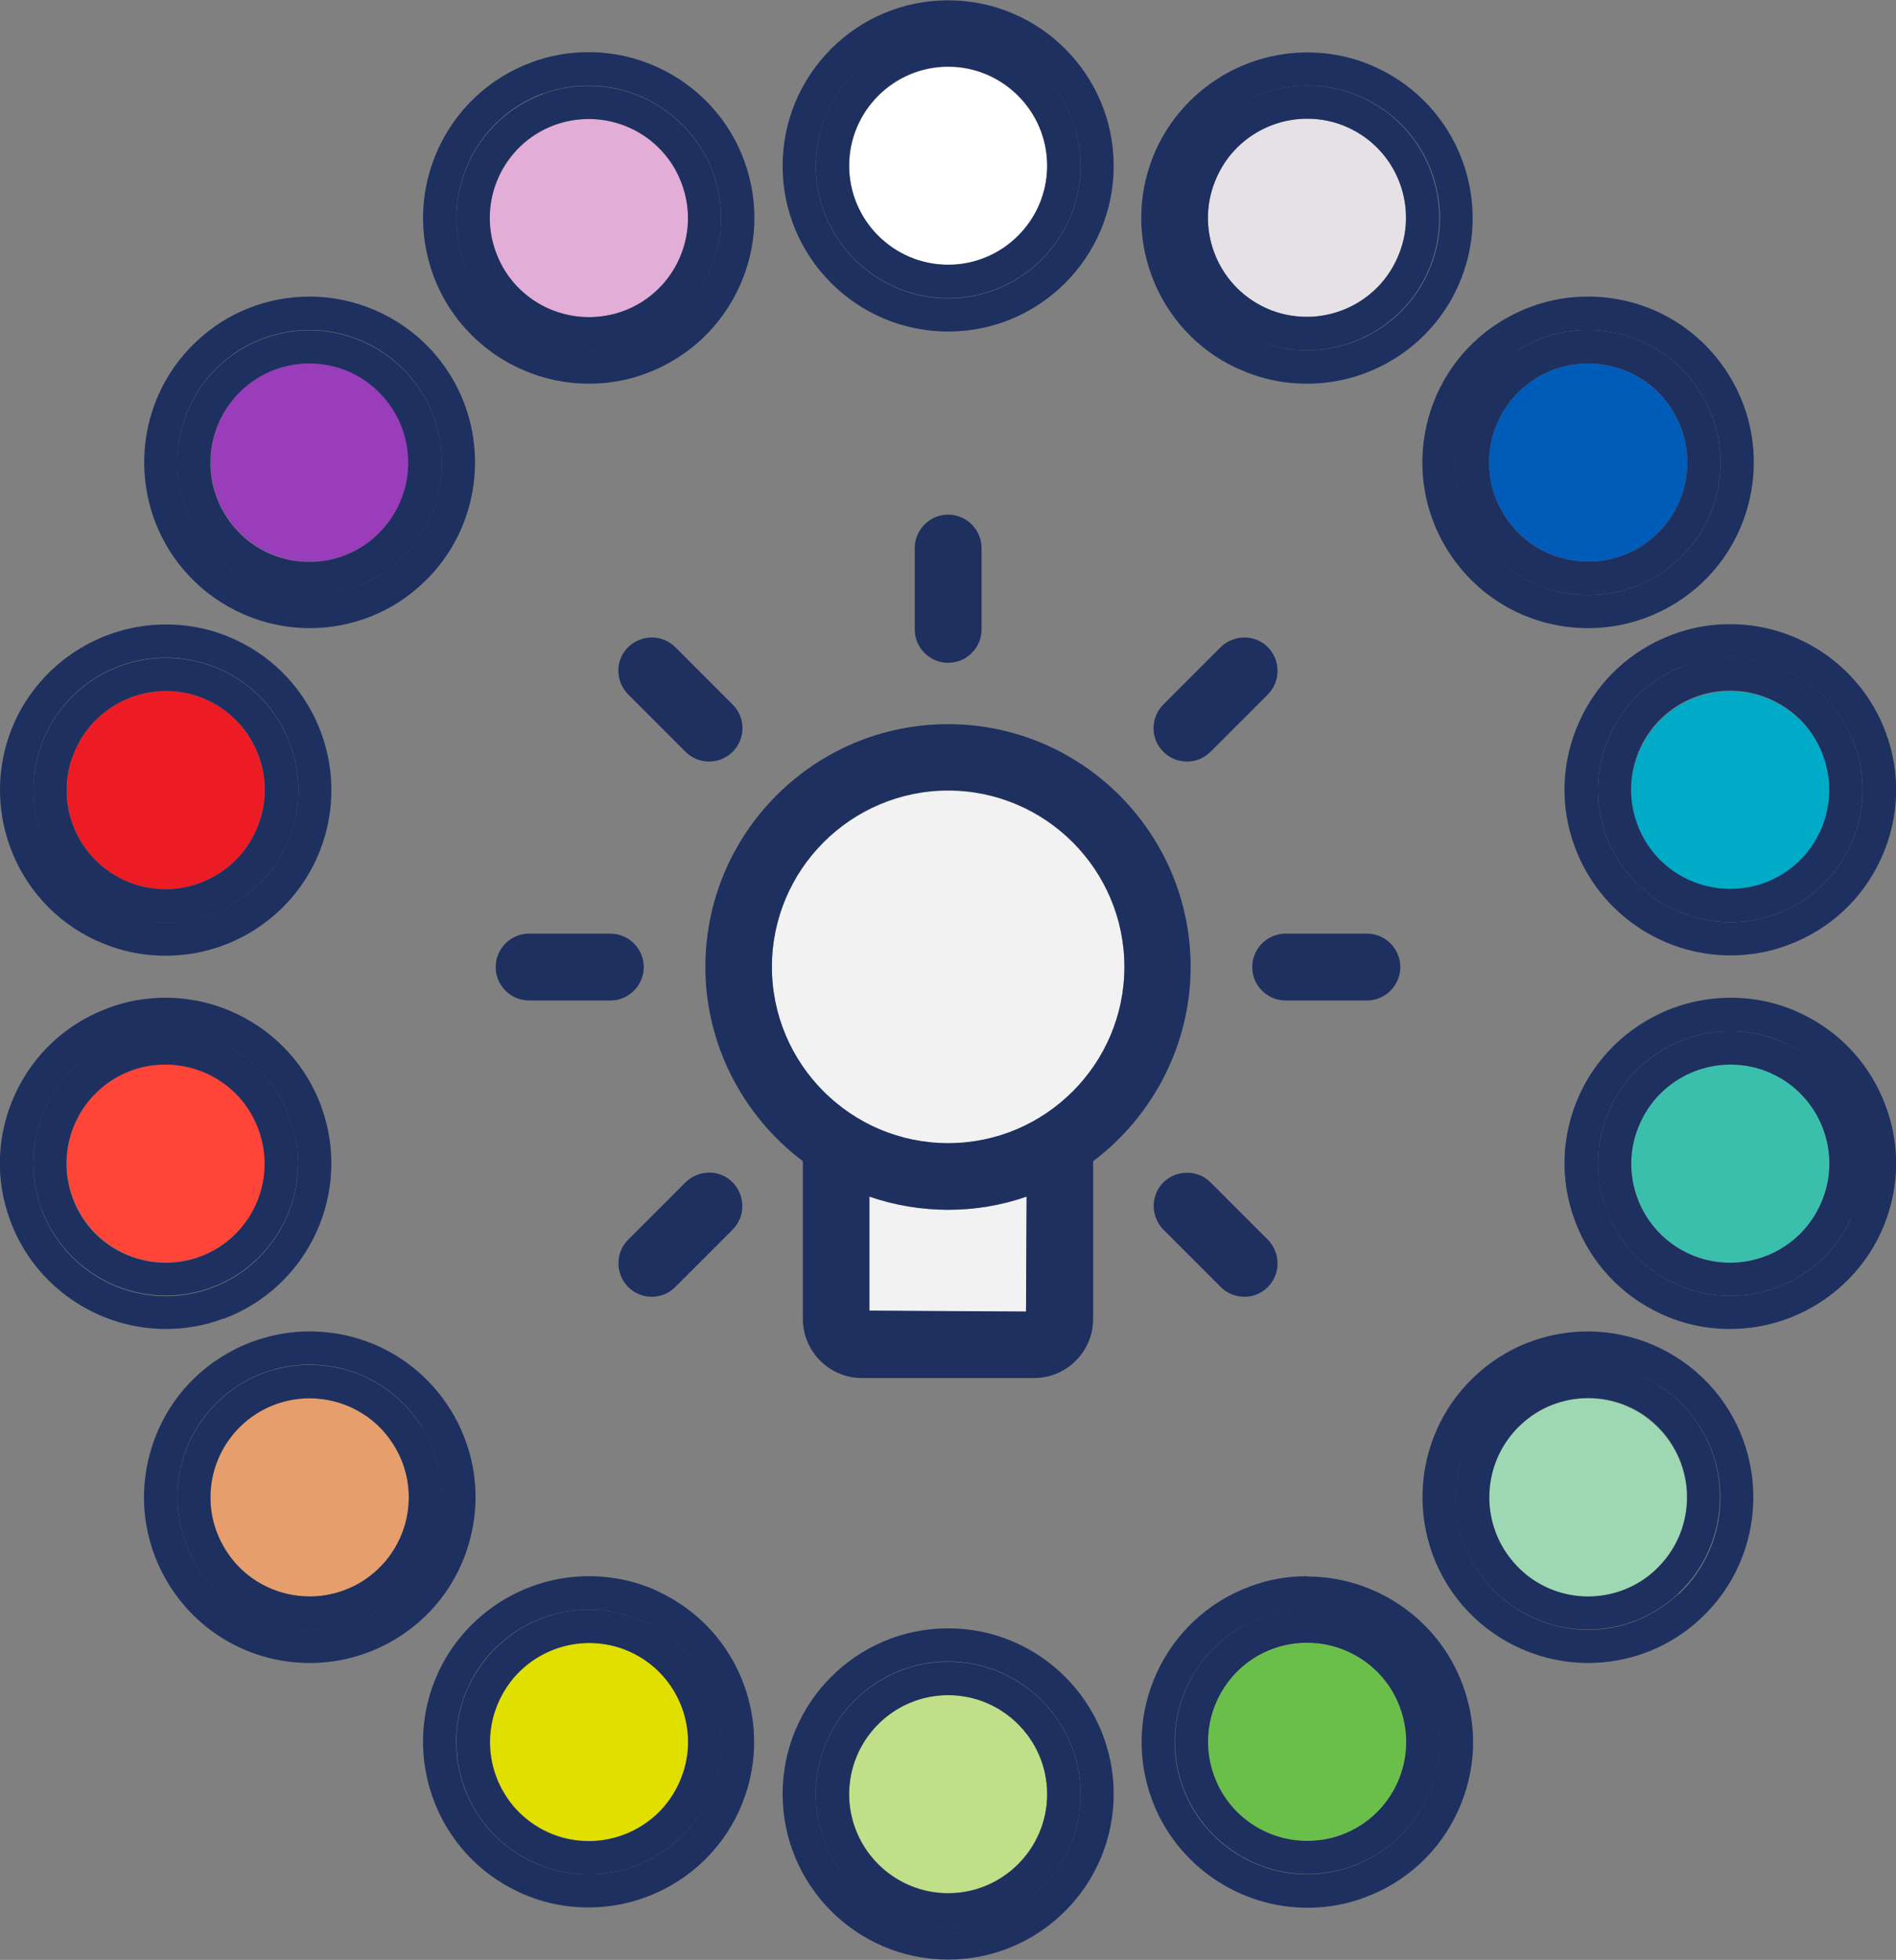 <?xml version="1.0" encoding="UTF-8"?>
<svg xmlns="http://www.w3.org/2000/svg" id="Layer_1" viewBox="0 0 61.85 63.9">
  <rect x="0" y="0" width="61.85" height="63.9" fill="#808080" stroke="none"/>
  <defs>
    <style>.cls-1{fill:#f2f2f2;}.cls-2{fill:#00abc8;}.cls-3{fill:#005cb9;}.cls-4{fill:#fff;}.cls-5{fill:#ed1c24;}.cls-6{fill:#e5e1e6;}.cls-7{fill:#ff4438;}.cls-8{fill:#e69e6c;}.cls-9{fill:#6abf4b;}.cls-10{fill:#993dbb;}.cls-11{fill:#9ed8b3;}.cls-12{fill:#c0df88;}.cls-13{fill:#e0df00;}.cls-14{fill:#e2add6;}.cls-15{fill:#1e305f;}.cls-16{fill:#3bbfad;}</style>
  </defs>
  <path class="cls-16" d="M57.79,35c-.44-.2-.89-.29-1.34-.29-1.22,0-2.4,.7-2.94,1.89-.74,1.62-.03,3.54,1.59,4.28,.44,.2,.89,.29,1.34,.29,1.22,0,2.4-.7,2.94-1.89,.74-1.62,.03-3.54-1.59-4.28Z"></path>
  <path class="cls-15" d="M58.7,33.02c-.71-.33-1.47-.49-2.25-.49h0c-2.11,0-4.04,1.24-4.92,3.15-.6,1.31-.66,2.78-.15,4.13,.5,1.35,1.5,2.43,2.81,3.03,.71,.33,1.47,.49,2.25,.49,2.11,0,4.04-1.24,4.92-3.15,.6-1.31,.66-2.78,.15-4.13-.5-1.35-1.5-2.43-2.81-3.03Zm1.68,6.71c-.7,1.53-2.24,2.52-3.93,2.52-.62,0-1.23-.13-1.8-.39-2.16-.99-3.12-3.56-2.13-5.72,.7-1.53,2.24-2.52,3.93-2.52,.62,0,1.23,.13,1.79,.39,2.16,.99,3.12,3.56,2.13,5.72Z"></path>
  <path class="cls-15" d="M58.24,34.01c-.57-.26-1.17-.39-1.79-.39-1.68,0-3.23,.99-3.93,2.52-.99,2.16-.04,4.73,2.13,5.72,.57,.26,1.17,.39,1.8,.39,1.68,0,3.23-.99,3.93-2.52,.99-2.16,.04-4.73-2.13-5.72Zm1.14,5.27c-.54,1.19-1.72,1.89-2.94,1.89-.45,0-.91-.09-1.34-.29-1.62-.74-2.34-2.66-1.59-4.28,.54-1.19,1.72-1.89,2.94-1.89,.45,0,.91,.09,1.34,.29,1.62,.74,2.34,2.66,1.59,4.28Z"></path>
  <path class="cls-7" d="M8.44,36.81c-.48-1.3-1.72-2.11-3.03-2.11-.37,0-.75,.07-1.13,.2-1.67,.62-2.53,2.48-1.9,4.15,.48,1.3,1.72,2.11,3.03,2.11,.37,0,.75-.07,1.13-.2,1.67-.62,2.53-2.48,1.9-4.15Z"></path>
  <path class="cls-15" d="M7.29,43c2.79-1.04,4.22-4.15,3.18-6.95-.78-2.11-2.82-3.52-5.07-3.52-.64,0-1.28,.11-1.88,.34-1.35,.5-2.43,1.5-3.03,2.81s-.66,2.78-.15,4.13c.78,2.11,2.82,3.52,5.07,3.52,.64,0,1.28-.11,1.88-.34Zm-5.93-3.56c-.83-2.23,.31-4.72,2.54-5.55,.48-.18,.99-.27,1.5-.27,1.8,0,3.42,1.13,4.05,2.82,.83,2.23-.31,4.72-2.54,5.55-.48,.18-.99,.27-1.5,.27-1.8,0-3.42-1.13-4.05-2.81Z"></path>
  <path class="cls-15" d="M9.45,36.43c-.63-1.68-2.25-2.82-4.05-2.82-.51,0-1.02,.09-1.5,.27-2.23,.83-3.37,3.32-2.54,5.55,.63,1.68,2.25,2.81,4.05,2.81,.51,0,1.02-.09,1.5-.27,2.23-.83,3.37-3.32,2.54-5.55Zm-4.05,4.74c-1.31,0-2.55-.8-3.03-2.11-.62-1.67,.23-3.53,1.9-4.15,.37-.14,.75-.2,1.13-.2,1.31,0,2.55,.8,3.03,2.11,.62,1.67-.23,3.53-1.9,4.15-.37,.14-.75,.2-1.13,.2Z"></path>
  <path class="cls-12" d="M30.93,55.26c-1.78,0-3.23,1.45-3.23,3.23,0,1.78,1.45,3.23,3.23,3.23s3.23-1.45,3.23-3.23c0-1.78-1.45-3.23-3.23-3.23Z"></path>
  <path class="cls-15" d="M30.93,53.09c-2.98,0-5.4,2.42-5.4,5.4,0,2.98,2.42,5.4,5.4,5.4s5.4-2.42,5.4-5.4c0-2.98-2.42-5.4-5.4-5.4Zm0,9.72c-2.38,0-4.32-1.94-4.32-4.32s1.94-4.32,4.32-4.32,4.32,1.94,4.32,4.32-1.94,4.32-4.32,4.32Z"></path>
  <path class="cls-15" d="M30.93,54.18c-2.38,0-4.32,1.94-4.32,4.32s1.94,4.32,4.32,4.32,4.32-1.94,4.32-4.32-1.94-4.32-4.32-4.32Zm0,7.55c-1.78,0-3.23-1.45-3.23-3.23,0-1.78,1.45-3.23,3.23-3.23s3.23,1.45,3.23,3.23c0,1.78-1.45,3.23-3.23,3.23Z"></path>
  <path class="cls-8" d="M10.1,45.59c-.59,0-1.19,.16-1.73,.5-1.51,.96-1.96,2.95-1,4.46,.62,.97,1.66,1.5,2.73,1.5,.59,0,1.19-.16,1.73-.5,1.51-.96,1.96-2.95,1-4.46-.62-.97-1.66-1.5-2.73-1.5Z"></path>
  <path class="cls-15" d="M15.38,50c.32-1.41,.06-2.86-.71-4.08-1-1.57-2.7-2.51-4.57-2.51h0c-1.02,0-2.02,.29-2.89,.84-1.22,.77-2.06,1.97-2.38,3.38-.32,1.41-.06,2.86,.71,4.08,1,1.57,2.7,2.51,4.57,2.51,1.02,0,2.02-.29,2.89-.84,1.22-.77,2.06-1.97,2.38-3.38Zm-2.96,2.46c-.69,.44-1.49,.67-2.31,.67-1.49,0-2.85-.75-3.65-2.01-.62-.97-.82-2.13-.57-3.26s.93-2.08,1.9-2.7c.69-.44,1.49-.67,2.31-.67,1.49,0,2.85,.75,3.65,2.01,1.27,2.01,.67,4.68-1.34,5.96Z"></path>
  <path class="cls-15" d="M13.75,46.51c-.8-1.26-2.16-2.01-3.65-2.01-.82,0-1.62,.23-2.31,.67-.97,.62-1.65,1.58-1.9,2.7s-.05,2.28,.57,3.26c.8,1.26,2.16,2.01,3.65,2.01,.82,0,1.61-.23,2.31-.67,2.01-1.28,2.61-3.95,1.34-5.96Zm-1.92,5.04c-.54,.34-1.14,.5-1.73,.5-1.07,0-2.12-.53-2.73-1.5-.96-1.51-.51-3.5,1-4.46,.54-.34,1.14-.5,1.73-.5,1.07,0,2.12,.53,2.73,1.5,.96,1.51,.51,3.5-1,4.46Z"></path>
  <path class="cls-11" d="M51.8,45.59c-.79,0-1.59,.29-2.21,.88-1.3,1.22-1.36,3.27-.14,4.57,.64,.68,1.49,1.02,2.35,1.02,.79,0,1.59-.29,2.21-.88,1.3-1.22,1.36-3.27,.14-4.57-.64-.68-1.49-1.02-2.35-1.02Z"></path>
  <path class="cls-15" d="M51.8,43.41h0c-1.38,0-2.7,.52-3.7,1.47-2.17,2.04-2.27,5.47-.23,7.64,1.02,1.08,2.45,1.7,3.93,1.7,1.38,0,2.7-.52,3.7-1.47,2.17-2.04,2.27-5.47,.23-7.64-1.02-1.08-2.45-1.7-3.93-1.7Zm2.96,8.55c-.81,.76-1.86,1.18-2.96,1.18-1.18,0-2.33-.5-3.14-1.36-.79-.84-1.21-1.94-1.17-3.09,.03-1.15,.52-2.22,1.36-3.01,.8-.76,1.86-1.17,2.96-1.17,1.18,0,2.33,.49,3.14,1.36,1.63,1.73,1.55,4.47-.18,6.1Z"></path>
  <path class="cls-15" d="M51.8,44.5c-1.1,0-2.16,.42-2.96,1.17-.84,.79-1.32,1.86-1.36,3.01-.04,1.15,.38,2.25,1.17,3.09,.81,.86,1.96,1.36,3.14,1.36,1.1,0,2.16-.42,2.96-1.18,1.73-1.63,1.82-4.37,.18-6.1-.81-.86-1.96-1.36-3.14-1.36Zm2.22,6.67c-.62,.59-1.42,.88-2.21,.88-.86,0-1.72-.34-2.35-1.02-1.22-1.3-1.16-3.34,.14-4.57,.62-.59,1.42-.88,2.21-.88,.86,0,1.72,.34,2.35,1.02,1.22,1.3,1.16,3.34-.14,4.57Z"></path>
  <path class="cls-13" d="M20.56,53.85c-.44-.2-.89-.29-1.34-.29-1.22,0-2.4,.7-2.94,1.89-.74,1.62-.03,3.54,1.59,4.28,.44,.2,.89,.29,1.34,.29,1.22,0,2.4-.7,2.94-1.89,.74-1.62,.03-3.54-1.59-4.28Z"></path>
  <path class="cls-15" d="M21.46,51.88c-.71-.33-1.47-.49-2.25-.49h0c-2.11,0-4.04,1.24-4.92,3.15-1.24,2.71-.05,5.92,2.66,7.16,.71,.33,1.47,.49,2.25,.49,2.11,0,4.04-1.24,4.91-3.15,1.24-2.71,.05-5.92-2.66-7.16Zm1.67,6.71c-.7,1.53-2.24,2.52-3.93,2.52-.62,0-1.23-.13-1.8-.39-1.05-.48-1.85-1.34-2.25-2.42s-.36-2.25,.12-3.3c.7-1.53,2.24-2.52,3.93-2.52,.62,0,1.23,.13,1.8,.39,1.05,.48,1.85,1.34,2.25,2.42s.36,2.25-.12,3.3Z"></path>
  <path class="cls-15" d="M21.01,52.87c-.57-.26-1.17-.39-1.8-.39-1.68,0-3.22,.99-3.93,2.52-.48,1.05-.52,2.22-.12,3.3s1.2,1.94,2.25,2.42c.57,.26,1.17,.39,1.8,.39,1.68,0,3.22-.99,3.93-2.52,.48-1.05,.52-2.22,.12-3.3s-1.2-1.94-2.25-2.42Zm1.14,5.27c-.54,1.19-1.72,1.89-2.94,1.89-.45,0-.91-.09-1.34-.29-1.62-.74-2.34-2.66-1.59-4.28,.54-1.19,1.72-1.89,2.94-1.89,.45,0,.91,.09,1.34,.29,1.62,.74,2.34,2.66,1.59,4.28Z"></path>
  <path class="cls-14" d="M19.21,10.34c.37,0,.75-.07,1.13-.2,1.67-.62,2.53-2.48,1.9-4.15-.48-1.3-1.72-2.11-3.03-2.11-.37,0-.75,.07-1.13,.2-1.67,.62-2.53,2.48-1.9,4.15,.48,1.3,1.72,2.11,3.03,2.11Z"></path>
  <path class="cls-15" d="M19.21,12.51c.64,0,1.28-.11,1.88-.34,2.79-1.04,4.22-4.15,3.18-6.95-.78-2.11-2.82-3.52-5.07-3.52h0c-.64,0-1.28,.11-1.88,.34-2.79,1.04-4.22,4.15-3.18,6.95,.78,2.11,2.82,3.52,5.07,3.52Zm-1.51-9.45c.48-.18,.99-.27,1.5-.27,1.8,0,3.42,1.13,4.05,2.81,.83,2.23-.31,4.72-2.54,5.55-.48,.18-.99,.27-1.5,.27-1.8,0-3.42-1.13-4.05-2.82-.83-2.23,.31-4.72,2.54-5.55Z"></path>
  <path class="cls-15" d="M19.21,11.43c.51,0,1.02-.09,1.5-.27,2.23-.83,3.37-3.32,2.54-5.55-.63-1.68-2.25-2.81-4.05-2.81-.51,0-1.02,.09-1.5,.27-2.23,.83-3.37,3.32-2.54,5.55,.63,1.68,2.25,2.82,4.05,2.82Zm-1.13-7.35c.37-.14,.75-.2,1.13-.2,1.31,0,2.55,.8,3.03,2.11,.62,1.67-.23,3.53-1.9,4.15-.37,.14-.75,.2-1.13,.2-1.31,0-2.55-.8-3.03-2.11-.62-1.67,.23-3.53,1.9-4.15Z"></path>
  <path class="cls-9" d="M42.64,53.56c-.37,0-.75,.07-1.13,.2-1.67,.62-2.53,2.48-1.9,4.15,.48,1.3,1.72,2.11,3.03,2.11,.37,0,.75-.07,1.13-.2,1.67-.62,2.53-2.48,1.9-4.15-.48-1.3-1.72-2.11-3.03-2.11Z"></path>
  <path class="cls-15" d="M42.64,51.39h0c-.64,0-1.28,.11-1.88,.34-2.79,1.04-4.22,4.15-3.18,6.95,.78,2.11,2.82,3.52,5.07,3.52,.64,0,1.28-.11,1.88-.34,1.35-.5,2.43-1.5,3.03-2.81,.6-1.31,.66-2.78,.15-4.13-.78-2.11-2.82-3.52-5.07-3.52Zm1.5,9.45c-.48,.18-.99,.27-1.5,.27-1.8,0-3.42-1.13-4.05-2.81-.83-2.23,.31-4.72,2.54-5.55,.48-.18,.99-.27,1.5-.27,1.8,0,3.42,1.13,4.05,2.81,.83,2.23-.31,4.72-2.54,5.55Z"></path>
  <path class="cls-15" d="M42.64,52.47c-.51,0-1.02,.09-1.5,.27-2.23,.83-3.37,3.32-2.54,5.55,.63,1.68,2.25,2.81,4.05,2.81,.51,0,1.02-.09,1.5-.27,2.23-.83,3.37-3.32,2.54-5.55-.63-1.68-2.25-2.81-4.05-2.81Zm1.13,7.35c-.37,.14-.75,.2-1.13,.2-1.31,0-2.55-.8-3.03-2.11-.62-1.67,.23-3.53,1.9-4.15,.37-.14,.75-.2,1.13-.2,1.31,0,2.55,.8,3.03,2.11,.62,1.67-.23,3.53-1.9,4.15Z"></path>
  <path class="cls-6" d="M41.29,10.04c.44,.2,.89,.29,1.34,.29,1.22,0,2.4-.7,2.94-1.89,.74-1.62,.03-3.54-1.59-4.28-.44-.2-.89-.29-1.34-.29-1.22,0-2.4,.7-2.94,1.89-.74,1.62-.03,3.54,1.59,4.28Z"></path>
  <path class="cls-15" d="M40.39,12.02c.71,.33,1.47,.49,2.25,.49,2.11,0,4.04-1.24,4.91-3.15,1.24-2.71,.05-5.92-2.66-7.16-.71-.33-1.47-.49-2.25-.49h0c-2.11,0-4.04,1.24-4.92,3.15-1.24,2.71-.05,5.92,2.66,7.16Zm-1.67-6.71c.7-1.53,2.24-2.52,3.93-2.52,.62,0,1.23,.13,1.8,.39,1.05,.48,1.85,1.34,2.25,2.42s.36,2.25-.12,3.3c-.7,1.53-2.24,2.52-3.93,2.52-.62,0-1.23-.13-1.79-.39-1.05-.48-1.85-1.34-2.25-2.42s-.36-2.25,.12-3.3Z"></path>
  <path class="cls-15" d="M40.84,11.03c.57,.26,1.17,.39,1.79,.39,1.68,0,3.23-.99,3.93-2.52,.48-1.05,.52-2.22,.12-3.3s-1.2-1.94-2.25-2.42c-.57-.26-1.17-.39-1.8-.39-1.68,0-3.23,.99-3.93,2.52-.48,1.05-.52,2.22-.12,3.3s1.2,1.94,2.25,2.42Zm-1.14-5.27c.54-1.19,1.72-1.89,2.94-1.89,.45,0,.91,.09,1.34,.29,1.62,.74,2.34,2.66,1.59,4.28-.54,1.19-1.72,1.89-2.94,1.89-.45,0-.91-.09-1.34-.29-1.62-.74-2.34-2.66-1.59-4.28Z"></path>
  <path class="cls-5" d="M4.06,28.7c.44,.2,.89,.29,1.34,.29,1.22,0,2.4-.7,2.94-1.89,.74-1.62,.03-3.54-1.59-4.28-.44-.2-.89-.29-1.34-.29-1.22,0-2.4,.7-2.94,1.89-.74,1.62-.03,3.54,1.59,4.28Z"></path>
  <path class="cls-15" d="M3.16,30.67c.71,.33,1.47,.49,2.25,.49,2.11,0,4.04-1.24,4.91-3.15,1.24-2.71,.05-5.92-2.66-7.16-.71-.33-1.47-.49-2.25-.49h0c-2.11,0-4.04,1.24-4.92,3.15-1.24,2.71-.05,5.92,2.66,7.16Zm-1.68-6.71c.7-1.53,2.24-2.52,3.93-2.52,.62,0,1.23,.13,1.8,.39,1.05,.48,1.85,1.34,2.25,2.42s.36,2.25-.12,3.3c-.7,1.53-2.24,2.52-3.93,2.52-.62,0-1.23-.13-1.8-.39-2.16-.99-3.12-3.56-2.13-5.72Z"></path>
  <path class="cls-15" d="M3.61,29.69c.57,.26,1.17,.39,1.8,.39,1.68,0,3.22-.99,3.93-2.52,.48-1.05,.52-2.22,.12-3.3s-1.2-1.94-2.25-2.42c-.57-.26-1.17-.39-1.8-.39-1.68,0-3.23,.99-3.93,2.52-.99,2.17-.04,4.73,2.13,5.72Zm-1.14-5.27c.54-1.19,1.72-1.89,2.94-1.89,.45,0,.91,.09,1.34,.29,1.62,.74,2.34,2.66,1.59,4.28-.54,1.19-1.72,1.89-2.94,1.89-.45,0-.91-.09-1.34-.29-1.62-.74-2.34-2.66-1.59-4.28Z"></path>
  <path class="cls-2" d="M53.42,26.89c.48,1.3,1.72,2.11,3.03,2.11,.37,0,.75-.07,1.13-.2,1.67-.62,2.53-2.48,1.9-4.15-.48-1.3-1.72-2.11-3.03-2.11-.37,0-.75,.07-1.13,.2-1.67,.62-2.53,2.48-1.9,4.15Z"></path>
  <path class="cls-15" d="M54.56,20.69c-1.35,.5-2.43,1.5-3.03,2.81-.6,1.31-.66,2.78-.15,4.13,.78,2.11,2.82,3.52,5.07,3.52,.64,0,1.28-.11,1.88-.34,1.35-.5,2.43-1.5,3.03-2.81,.6-1.31,.66-2.78,.15-4.13-.78-2.11-2.82-3.52-5.07-3.52-.64,0-1.28,.11-1.88,.34Zm5.93,3.56c.83,2.23-.31,4.72-2.54,5.55-.48,.18-.99,.27-1.5,.27-1.79,0-3.42-1.13-4.05-2.81-.4-1.08-.36-2.25,.12-3.3,.48-1.05,1.34-1.85,2.42-2.25,.48-.18,.99-.27,1.5-.27,1.8,0,3.42,1.13,4.05,2.82Z"></path>
  <path class="cls-15" d="M54.94,21.71c-1.08,.4-1.94,1.2-2.42,2.25-.48,1.05-.52,2.22-.12,3.3,.63,1.68,2.25,2.81,4.05,2.81,.51,0,1.02-.09,1.5-.27,2.23-.83,3.37-3.32,2.54-5.55-.63-1.68-2.25-2.82-4.05-2.82-.51,0-1.02,.09-1.5,.27Zm4.53,2.92c.62,1.67-.23,3.53-1.9,4.15-.37,.14-.75,.2-1.13,.2-1.31,0-2.55-.8-3.03-2.11-.62-1.67,.23-3.53,1.9-4.15,.37-.14,.75-.2,1.13-.2,1.31,0,2.55,.8,3.03,2.11Z"></path>
  <path class="cls-4" d="M30.93,8.64c1.78,0,3.23-1.45,3.23-3.23,0-1.78-1.45-3.23-3.23-3.23s-3.23,1.45-3.23,3.23c0,1.78,1.45,3.23,3.23,3.23Z"></path>
  <path class="cls-15" d="M30.93,10.81c2.98,0,5.4-2.42,5.4-5.4,0-2.98-2.42-5.4-5.4-5.4s-5.4,2.42-5.4,5.4c0,2.98,2.42,5.4,5.4,5.4Zm0-9.72c2.38,0,4.32,1.94,4.32,4.32s-1.94,4.32-4.32,4.32-4.32-1.94-4.32-4.32,1.94-4.32,4.32-4.32Z"></path>
  <path class="cls-15" d="M30.93,9.72c2.38,0,4.32-1.94,4.32-4.32s-1.94-4.32-4.32-4.32-4.32,1.94-4.32,4.32,1.94,4.32,4.32,4.32Zm0-7.55c1.78,0,3.23,1.45,3.23,3.23,0,1.78-1.45,3.23-3.23,3.23s-3.23-1.45-3.23-3.23c0-1.78,1.45-3.23,3.23-3.23Z"></path>
  <path class="cls-3" d="M51.81,18.31c.59,0,1.19-.16,1.73-.5,1.51-.96,1.96-2.95,1-4.46-.62-.97-1.66-1.5-2.73-1.5-.59,0-1.19,.16-1.73,.5-1.51,.96-1.96,2.95-1,4.46,.62,.97,1.66,1.5,2.73,1.5Z"></path>
  <path class="cls-15" d="M47.24,17.97c1,1.57,2.7,2.51,4.57,2.51,1.02,0,2.02-.29,2.89-.84,2.52-1.59,3.27-4.94,1.67-7.46-1-1.57-2.7-2.51-4.57-2.51h0c-1.02,0-2.02,.29-2.89,.84-2.52,1.59-3.27,4.94-1.67,7.46Zm2.25-6.54c.69-.44,1.49-.67,2.31-.67,1.49,0,2.85,.75,3.65,2.01,.62,.97,.82,2.13,.57,3.26-.25,1.13-.93,2.08-1.9,2.7-.69,.44-1.49,.67-2.31,.67-1.49,0-2.85-.75-3.65-2.01-1.27-2.01-.67-4.68,1.34-5.96Z"></path>
  <path class="cls-15" d="M51.81,19.4c.82,0,1.62-.23,2.31-.67,.97-.62,1.65-1.58,1.9-2.7,.25-1.13,.05-2.28-.57-3.26-.8-1.26-2.16-2.01-3.65-2.01-.82,0-1.61,.23-2.31,.67-2.01,1.28-2.61,3.95-1.34,5.96,.8,1.26,2.16,2.01,3.65,2.01Zm-1.73-7.05c.54-.34,1.14-.5,1.73-.5,1.07,0,2.12,.53,2.73,1.5,.96,1.51,.51,3.5-1,4.46-.54,.34-1.14,.5-1.73,.5-1.07,0-2.12-.53-2.73-1.5-.96-1.51-.51-3.5,1-4.46Z"></path>
  <path class="cls-10" d="M10.1,18.31c.79,0,1.59-.29,2.21-.88,1.3-1.22,1.36-3.27,.14-4.57-.64-.68-1.49-1.02-2.35-1.02-.79,0-1.59,.29-2.21,.88-1.3,1.22-1.36,3.27-.14,4.57,.64,.68,1.49,1.02,2.35,1.02Z"></path>
  <path class="cls-15" d="M10.1,20.48c1.38,0,2.7-.52,3.7-1.47,2.17-2.04,2.27-5.47,.23-7.64-1.02-1.08-2.45-1.7-3.93-1.7h0c-1.38,0-2.7,.52-3.7,1.47-2.17,2.04-2.27,5.47-.23,7.64,1.02,1.08,2.45,1.7,3.93,1.7Zm-2.96-8.55c.8-.76,1.86-1.17,2.96-1.17,1.18,0,2.33,.49,3.14,1.36,1.63,1.73,1.55,4.47-.18,6.1-.8,.76-1.86,1.17-2.96,1.17-1.19,0-2.33-.5-3.14-1.36-1.63-1.73-1.55-4.47,.18-6.1Z"></path>
  <path class="cls-15" d="M10.1,19.4c1.1,0,2.16-.42,2.96-1.17,1.73-1.63,1.82-4.37,.18-6.1-.81-.86-1.96-1.36-3.14-1.36-1.1,0-2.16,.42-2.96,1.17-1.73,1.63-1.82,4.37-.18,6.1,.81,.86,1.96,1.36,3.14,1.36Zm-2.22-6.67c.62-.59,1.42-.88,2.21-.88,.86,0,1.72,.34,2.35,1.02,1.22,1.3,1.16,3.34-.14,4.57-.62,.59-1.42,.88-2.21,.88-.86,0-1.72-.34-2.35-1.02-1.22-1.3-1.16-3.34,.14-4.57Z"></path>
  <g>
    <path class="cls-1" d="M28.36,39.02v3.72l5.11,.03,.02-3.75c-1.66,.57-3.47,.57-5.13,0Z"></path>
    <path class="cls-1" d="M30.93,25.78c-3.17,0-5.75,2.58-5.75,5.75s2.58,5.75,5.75,5.75,5.75-2.58,5.75-5.75-2.58-5.75-5.75-5.75Z"></path>
  </g>
  <path class="cls-15" d="M30.93,23.61c-4.37,0-7.92,3.55-7.92,7.92,0,2.48,1.19,4.83,3.18,6.33v5.14c0,1.07,.87,1.93,1.93,1.93h5.61c1.07,0,1.93-.87,1.93-1.93v-5.14c1.99-1.5,3.18-3.85,3.18-6.33,0-4.37-3.55-7.92-7.92-7.92Zm2.54,19.15l-5.11-.03v-3.72c1.66,.57,3.47,.58,5.13,0l-.02,3.75Zm-2.54-5.49c-3.17,0-5.75-2.58-5.75-5.75s2.58-5.75,5.75-5.75,5.75,2.58,5.75,5.75-2.58,5.75-5.75,5.75Z"></path>
  <path class="cls-15" d="M29.84,17.87v2.65c0,.6,.49,1.09,1.09,1.09s1.09-.49,1.09-1.09v-2.65c0-.6-.49-1.09-1.09-1.09s-1.09,.49-1.09,1.09Z"></path>
  <path class="cls-15" d="M23.9,24.51c.21-.21,.32-.48,.32-.77s-.11-.56-.32-.77l-1.87-1.87c-.42-.42-1.11-.42-1.54,0s-.42,1.11,0,1.54l1.87,1.87c.2,.2,.48,.32,.77,.32s.56-.11,.77-.32Z"></path>
  <path class="cls-15" d="M21,31.53c0-.6-.49-1.09-1.09-1.09h-2.65c-.6,0-1.09,.49-1.09,1.09s.49,1.09,1.09,1.09h2.65c.6,0,1.09-.49,1.09-1.09Z"></path>
  <path class="cls-15" d="M21.26,42.28c.29,0,.56-.11,.77-.32l1.87-1.87c.42-.42,.42-1.11,0-1.54s-1.11-.42-1.54,0l-1.87,1.87c-.42,.42-.42,1.11,0,1.54,.2,.2,.48,.32,.77,.32Z"></path>
  <path class="cls-15" d="M37.95,38.55c-.42,.42-.42,1.11,0,1.54l1.87,1.87c.2,.2,.48,.32,.77,.32s.56-.11,.77-.32c.42-.42,.42-1.11,0-1.54l-1.87-1.87c-.42-.42-1.11-.42-1.54,0Z"></path>
  <path class="cls-15" d="M44.59,32.62c.6,0,1.09-.49,1.09-1.09s-.49-1.09-1.09-1.09h-2.65c-.6,0-1.09,.49-1.09,1.09s.49,1.09,1.09,1.09h2.65Z"></path>
  <path class="cls-15" d="M41.36,21.1c-.42-.42-1.11-.42-1.54,0l-1.87,1.87c-.2,.2-.32,.48-.32,.77s.11,.56,.32,.77,.48,.32,.77,.32,.56-.11,.77-.32l1.87-1.87c.42-.42,.42-1.11,0-1.54Z"></path>
</svg>
